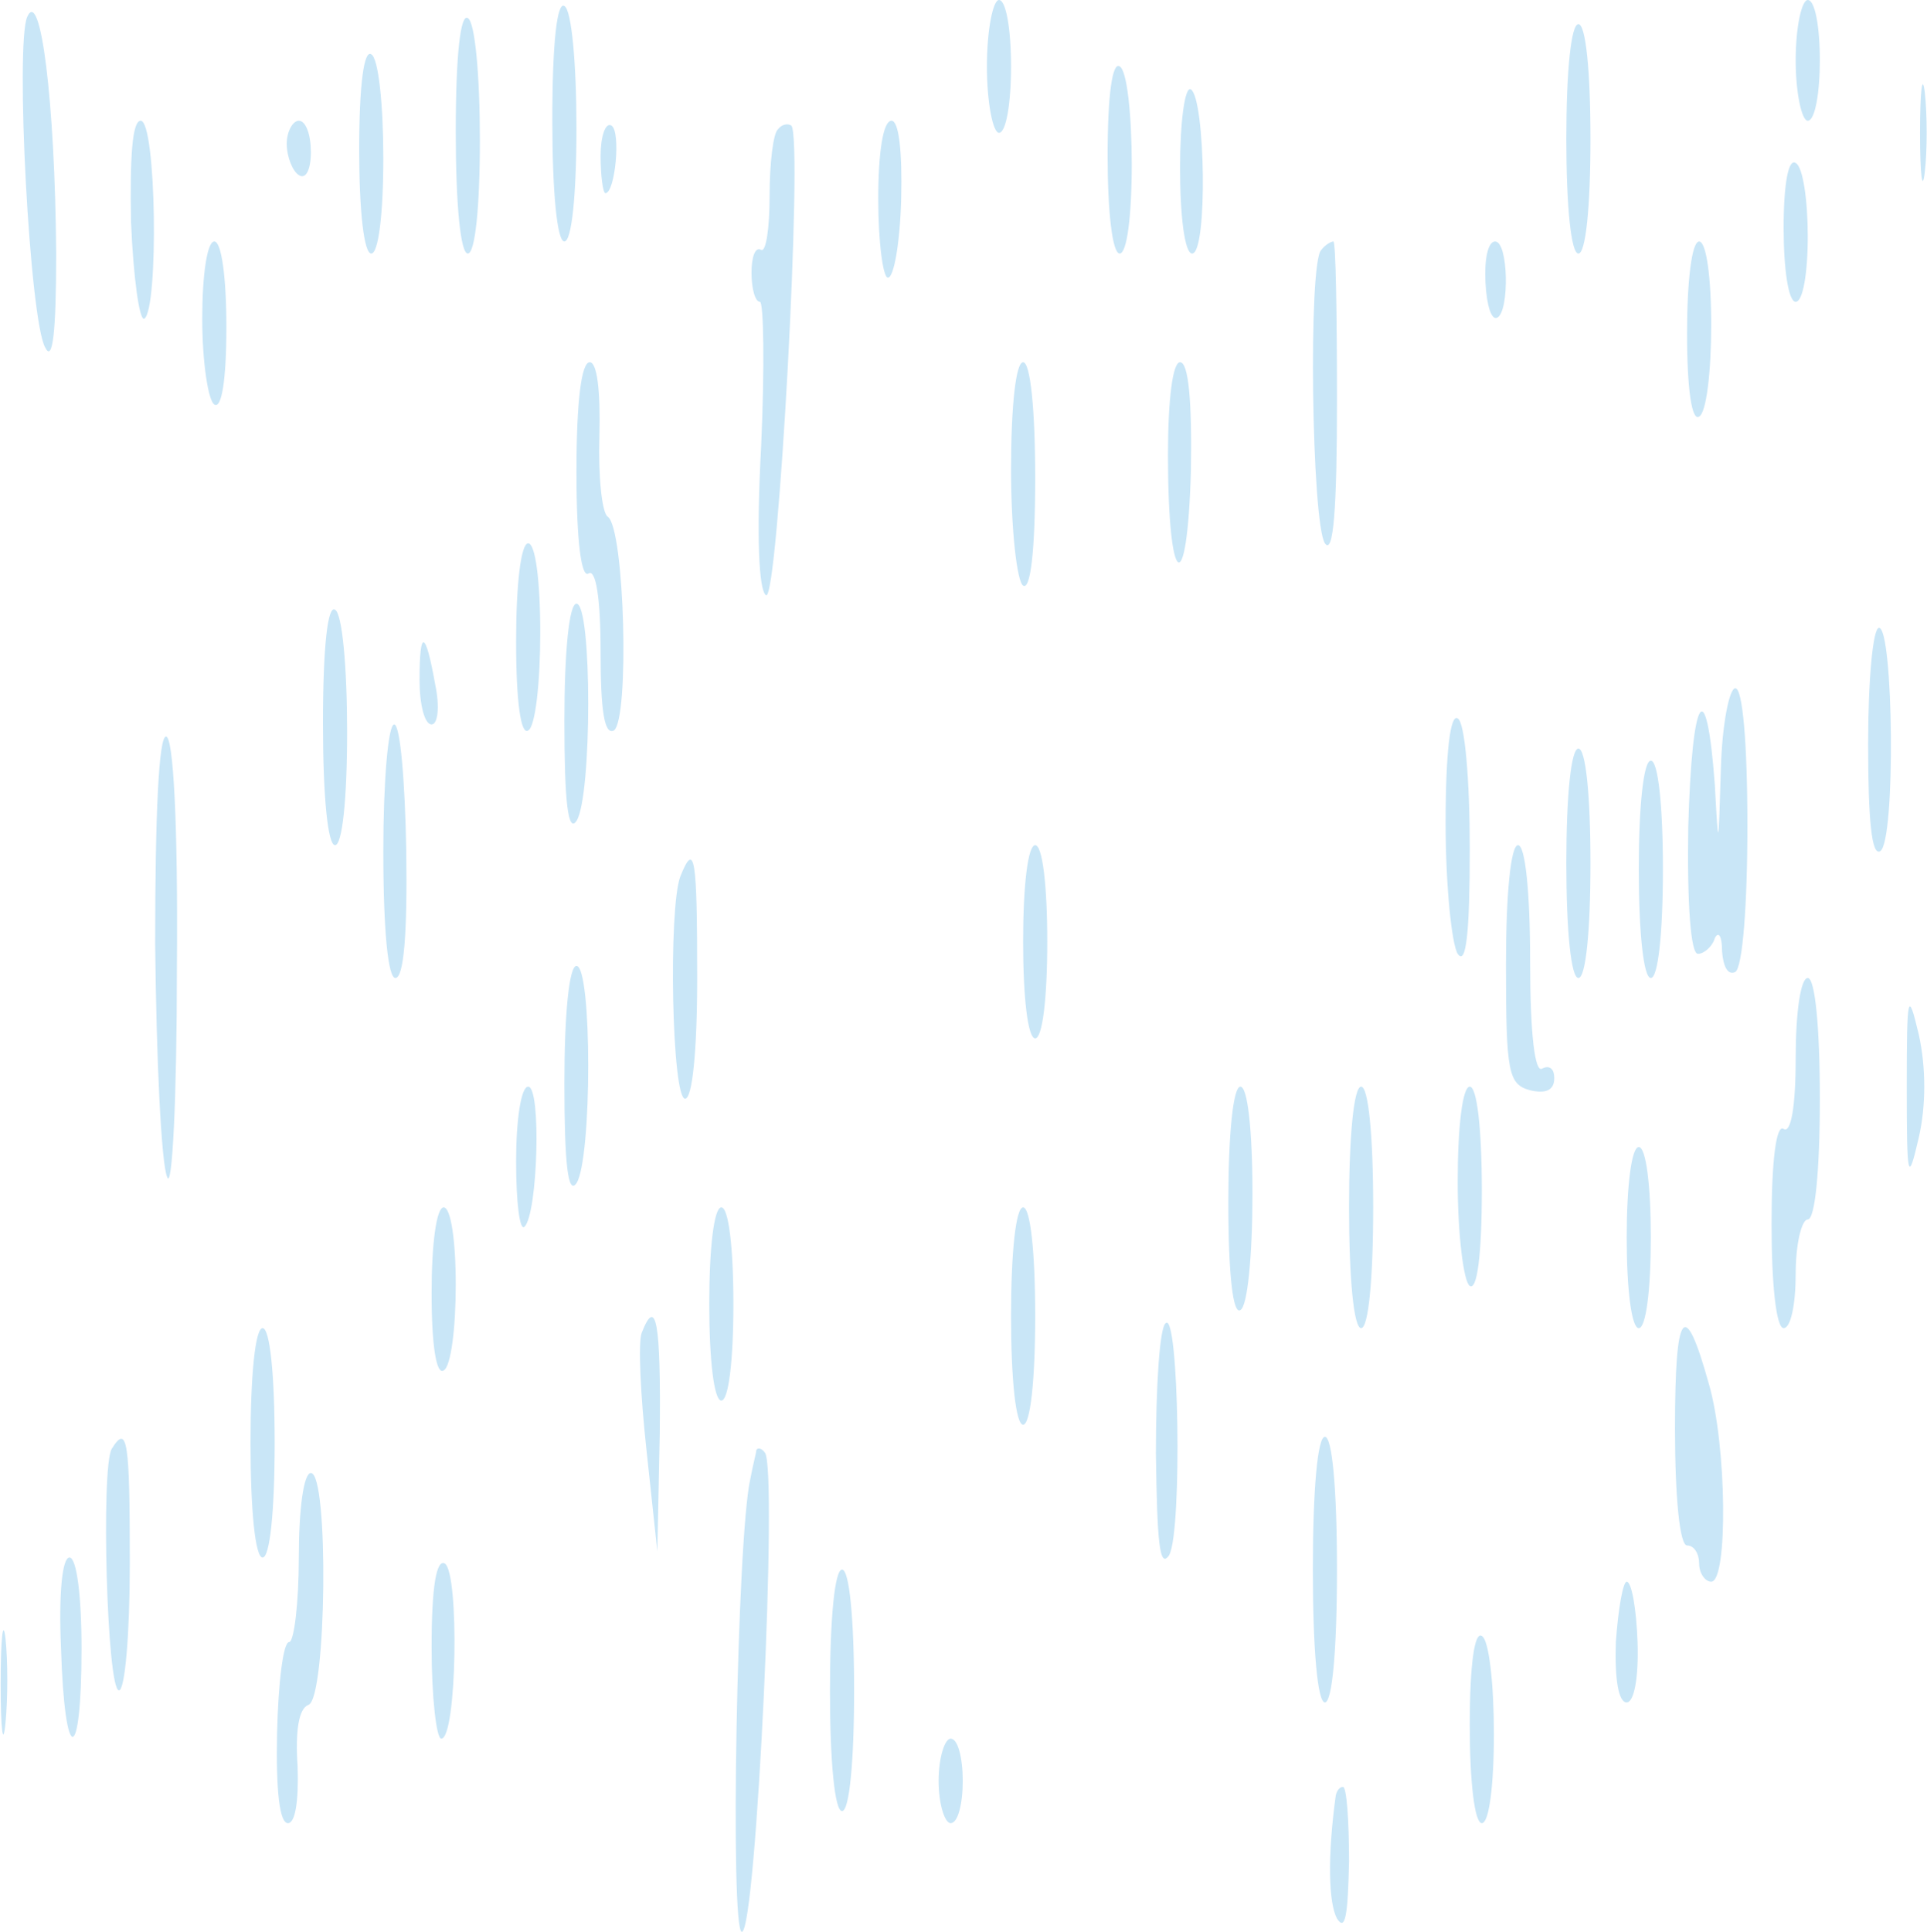 <?xml version="1.0" encoding="UTF-8"?> <svg xmlns="http://www.w3.org/2000/svg" width="1297" height="1300" viewBox="0 0 1297 1300" fill="none"> <path d="M18.313 11.374C10.188 30.061 19.938 216.124 30.501 233.999C35.376 243.749 37.813 224.249 37.813 170.624C37.001 67.436 27.251 -8.939 18.313 11.374Z" fill="#C9E6F7"></path> <path d="M371.75 80.438C371.75 130 375 162.5 379.875 162.5C384.75 162.5 388 131.625 388 86.125C388 43.062 384.75 6.5 379.875 4.062C375 0.812 371.75 28.438 371.75 80.438Z" fill="#C9E6F7"></path> <path d="M664.25 44.688C664.25 69.062 668.312 89.375 672.375 89.375C677.25 89.375 680.5 69.062 680.5 44.688C680.5 20.312 677.25 0 672.375 0C668.312 0 664.25 20.312 664.25 44.688Z" fill="#C9E6F7"></path> <path d="M1208.62 40.625C1208.62 62.562 1212.69 81.25 1216.75 81.25C1221.62 81.25 1224.88 62.562 1224.88 40.625C1224.88 17.875 1221.62 0 1216.75 0C1212.69 0 1208.62 17.875 1208.62 40.625Z" fill="#C9E6F7"></path> <path d="M306.75 88.562C306.75 138.125 310 170.625 314.875 170.625C319.75 170.625 323 139.75 323 94.25C323 51.188 319.75 14.625 314.875 12.188C310 8.938 306.75 36.562 306.75 88.562Z" fill="#C9E6F7"></path> <path d="M1054.25 93.438C1054.25 139.75 1057.5 170.625 1062.38 170.625C1067.25 170.625 1070.5 139.75 1070.5 93.438C1070.5 47.125 1067.25 16.25 1062.38 16.25C1057.5 16.25 1054.25 47.125 1054.25 93.438Z" fill="#C9E6F7"></path> <path d="M241.75 100.75C241.75 142.188 245 170.625 249.875 170.625C254.75 170.625 258 143.813 258 106.438C258 70.688 254.75 39 249.875 36.562C245 33.312 241.75 56.875 241.75 100.75Z" fill="#C9E6F7"></path> <path d="M745.5 104.812C745.5 143 748.75 170.625 753.625 170.625C758.5 170.625 761.75 145.438 761.75 110.5C761.75 77.188 758.5 47.125 753.625 44.688C748.75 41.438 745.5 63.375 745.5 104.812Z" fill="#C9E6F7"></path> <path d="M1292.31 89.374C1292.31 118.625 1293.94 130 1295.56 115.375C1297.19 101.562 1297.19 77.187 1295.56 62.562C1293.94 48.749 1292.31 60.124 1292.31 89.374Z" fill="#C9E6F7"></path> <path d="M794.25 112.938C794.25 146.25 797.5 170.625 802.375 170.625C812.938 170.625 811.312 66.625 801.562 60.125C797.5 57.688 794.25 82.062 794.25 112.938Z" fill="#C9E6F7"></path> <path d="M88.188 149.5C89.813 187.688 93.876 216.125 97.126 214.5C106.876 208 105.251 81.25 94.688 81.25C89.001 81.25 87.376 105.625 88.188 149.5Z" fill="#C9E6F7"></path> <path d="M193 96.689C193 105.627 197.062 115.377 201.125 117.814C206 121.064 209.25 113.752 209.25 102.377C209.25 91.002 206 81.252 201.125 81.252C197.062 81.252 193 88.564 193 96.689Z" fill="#C9E6F7"></path> <path d="M404.25 104.812C404.25 118.625 405.875 130 407.5 130C414 130 418.062 88.562 411.562 84.5C407.5 82.062 404.25 91.812 404.25 104.812Z" fill="#C9E6F7"></path> <path d="M523.688 86.939C520.438 89.377 518 109.689 518 131.627C518 153.564 515.562 169.814 512.312 168.189C508.25 165.752 505.812 173.064 505.812 183.627C505.812 194.189 508.25 203.127 511.5 203.127C513.938 203.127 514.75 246.189 512.312 299.814C509.062 360.752 510.688 397.314 515.562 400.564C523.688 406.252 540.75 92.627 532.625 84.502C530.188 82.877 526.125 83.689 523.688 86.939Z" fill="#C9E6F7"></path> <path d="M591.125 134.062C591.125 163.312 594.375 186.875 597.625 186.875C601.688 186.875 605.75 163.312 606.562 134.062C607.375 101.562 604.938 81.25 600.062 81.25C594.375 81.25 591.125 102.375 591.125 134.062Z" fill="#C9E6F7"></path> <path d="M1200.5 153.562C1200.5 181.188 1203.75 203.125 1208.62 203.125C1213.5 203.125 1216.75 183.625 1216.75 159.25C1216.75 134.875 1213.5 112.125 1208.62 109.688C1203.75 106.438 1200.5 123.5 1200.5 153.562Z" fill="#C9E6F7"></path> <path d="M136.125 214.501C136.125 243.751 140.188 269.751 144.25 272.188C149.125 275.438 152.375 255.938 152.375 220.188C152.375 186.876 149.125 162.501 144.25 162.501C139.375 162.501 136.125 185.251 136.125 214.501Z" fill="#C9E6F7"></path> <path d="M889.313 168.187C880.375 176.312 882.813 351.812 891.75 365.625C897.438 373.75 899.875 342.875 899.875 269.75C899.875 211.25 899.063 162.5 897.438 162.5C895.813 162.5 891.75 164.937 889.313 168.187Z" fill="#C9E6F7"></path> <path d="M999.812 190.127C1000.62 205.564 1003.87 216.127 1007.94 213.689C1016.06 208.814 1015.25 162.502 1006.31 162.502C1001.44 162.502 999 174.689 999.812 190.127Z" fill="#C9E6F7"></path> <path d="M1135.5 224.251C1135.5 262.438 1138.75 283.563 1143.62 280.313C1148.5 277.876 1151.75 250.251 1151.75 218.563C1151.75 186.876 1148.5 162.501 1143.62 162.501C1138.75 162.501 1135.5 188.501 1135.5 224.251Z" fill="#C9E6F7"></path> <path d="M388 317.689C388 364.001 391.25 389.189 396.125 385.939C401 382.689 404.25 402.189 404.25 438.751C404.25 477.751 406.688 494.814 413.188 491.564C423.75 484.251 420.5 355.876 409.125 347.751C405.062 345.314 402.625 320.126 403.438 293.314C404.25 262.439 401.812 243.751 396.938 243.751C391.25 243.751 388 270.564 388 317.689Z" fill="#C9E6F7"></path> <path d="M680.5 316.064C680.5 356.689 684.562 391.627 688.625 394.064C693.5 397.314 696.75 371.314 696.75 321.752C696.75 275.439 693.5 243.752 688.625 243.752C683.75 243.752 680.5 273.002 680.5 316.064Z" fill="#C9E6F7"></path> <path d="M786.125 306.312C786.125 396.5 799.125 404.625 801.562 316.875C802.375 269.75 799.938 243.75 794.25 243.75C789.375 243.75 786.125 268.125 786.125 306.312Z" fill="#C9E6F7"></path> <path d="M347.375 431.438C347.375 472.875 350.625 494.813 355.5 491.563C360.375 489.125 363.625 459.063 363.625 425.75C363.625 390.813 360.375 365.625 355.5 365.625C350.625 365.625 347.375 393.25 347.375 431.438Z" fill="#C9E6F7"></path> <path d="M217.375 486.688C217.375 536.25 220.625 568.75 225.5 568.75C230.375 568.75 233.625 537.875 233.625 492.375C233.625 449.312 230.375 412.75 225.5 410.312C220.625 407.062 217.375 434.688 217.375 486.688Z" fill="#C9E6F7"></path> <path d="M379.875 485.064C379.875 539.502 382.312 560.627 388 552.502C398.562 536.252 398.562 406.252 388 406.252C383.125 406.252 379.875 437.939 379.875 485.064Z" fill="#C9E6F7"></path> <path d="M1257.38 500.502C1257.38 552.502 1259.81 576.064 1265.5 572.814C1276.06 566.314 1274.44 422.502 1264.69 422.502C1260.62 422.502 1257.38 457.439 1257.38 500.502Z" fill="#C9E6F7"></path> <path d="M282.375 457.438C282.375 473.688 285.625 487.5 290.5 487.5C294.562 487.5 296.187 476.125 292.937 460.688C286.437 424.125 282.375 422.5 282.375 457.438Z" fill="#C9E6F7"></path> <path d="M1158.25 517.561C1156.62 571.999 1156.62 572.811 1154.19 528.124C1148.5 450.936 1138.75 467.186 1136.31 556.561C1135.5 608.561 1137.94 641.874 1142.81 641.874C1146.87 641.874 1152.56 636.999 1154.19 631.311C1156.62 626.436 1159.06 629.686 1159.06 640.249C1159.87 650.811 1163.12 656.499 1168 654.061C1172.87 650.811 1176.12 609.374 1176.12 555.749C1176.12 499.686 1172.87 463.124 1168 463.124C1163.94 463.124 1159.06 487.499 1158.25 517.561Z" fill="#C9E6F7"></path> <path d="M973 554.127C973 595.564 977.062 635.377 981.125 641.877C986.812 650.002 989.25 628.064 989.25 571.189C989.25 524.877 986 485.877 981.125 483.439C976.25 480.189 973 505.377 973 554.127Z" fill="#C9E6F7"></path> <path d="M258 572.812C258 627.25 261.25 658.125 266.125 658.125C271.812 658.125 274.25 628.062 273.438 572.812C272.625 525.688 269.375 487.5 265.312 487.5C261.25 487.5 258 525.688 258 572.812Z" fill="#C9E6F7"></path> <path d="M104.438 635.375C105.25 712.563 108.5 783.25 112.562 792.188C115.812 801.125 119.062 741 119.062 651.625C119.875 553.313 116.625 495.625 111.75 495.625C106.875 495.625 104.438 547.625 104.438 635.375Z" fill="#C9E6F7"></path> <path d="M1054.25 580.938C1054.25 627.25 1057.5 658.125 1062.38 658.125C1067.25 658.125 1070.5 627.25 1070.5 580.938C1070.5 534.625 1067.25 503.75 1062.38 503.75C1057.5 503.75 1054.25 534.625 1054.25 580.938Z" fill="#C9E6F7"></path> <path d="M1103 585C1103 628.062 1106.25 658.125 1111.12 658.125C1116 658.125 1119.25 628.062 1119.25 585C1119.25 541.938 1116 511.875 1111.12 511.875C1106.25 511.875 1103 541.938 1103 585Z" fill="#C9E6F7"></path> <path d="M688.625 633.75C688.625 671.938 691.875 698.75 696.75 698.75C701.625 698.75 704.875 671.938 704.875 633.75C704.875 595.562 701.625 568.75 696.75 568.75C691.875 568.75 688.625 595.562 688.625 633.75Z" fill="#C9E6F7"></path> <path d="M1013.62 649.188C1013.62 722.313 1015.25 729.626 1029.88 733.688C1040.44 736.126 1046.12 733.688 1046.12 725.563C1046.12 719.063 1042.88 716.626 1038 719.063C1033.12 722.313 1029.88 696.313 1029.88 646.751C1029.88 600.438 1026.62 568.751 1021.75 568.751C1016.88 568.751 1013.62 601.251 1013.62 649.188Z" fill="#C9E6F7"></path> <path d="M457.875 589.875C449.75 611.813 452.187 739.375 461.125 739.375C466 739.375 469.25 706.875 469.25 658.125C469.25 576.875 467.625 565.5 457.875 589.875Z" fill="#C9E6F7"></path> <path d="M379.875 728.814C379.875 783.252 382.312 804.377 388 796.252C398.562 780.002 398.562 650.002 388 650.002C383.125 650.002 379.875 681.689 379.875 728.814Z" fill="#C9E6F7"></path> <path d="M1208.62 711.75C1208.62 745.062 1205.38 762.938 1200.5 759.688C1195.62 756.438 1192.38 780 1192.38 823.875C1192.38 865.312 1195.62 893.75 1200.5 893.75C1205.38 893.75 1208.62 877.5 1208.62 857.188C1208.62 836.875 1212.69 820.625 1216.75 820.625C1221.62 820.625 1224.88 788.125 1224.88 739.375C1224.88 690.625 1221.62 658.125 1216.75 658.125C1211.88 658.125 1208.62 681.688 1208.62 711.75Z" fill="#C9E6F7"></path> <path d="M1283.38 731.25C1283.38 793.812 1284.19 797.062 1291.5 765.375C1296.38 744.25 1296.38 718.25 1291.5 696.312C1284.19 665.437 1283.38 668.687 1283.38 731.25Z" fill="#C9E6F7"></path> <path d="M347.375 781.627C347.375 809.252 349.812 828.752 353.062 825.502C362 816.564 364.438 731.252 355.5 731.252C350.625 731.252 347.375 754.002 347.375 781.627Z" fill="#C9E6F7"></path> <path d="M826.75 809.252C826.75 858.814 830 884.814 834.875 881.564C839.75 879.127 843 844.189 843 803.564C843 760.502 839.75 731.252 834.875 731.252C830 731.252 826.75 762.939 826.75 809.252Z" fill="#C9E6F7"></path> <path d="M908 812.5C908 861.25 911.25 893.75 916.125 893.75C921 893.75 924.25 861.25 924.25 812.5C924.25 763.75 921 731.25 916.125 731.25C911.25 731.25 908 763.75 908 812.5Z" fill="#C9E6F7"></path> <path d="M981.125 795.437C981.125 831.187 985.188 862.875 989.25 865.312C994.125 868.562 997.375 845 997.375 801.125C997.375 759.687 994.125 731.25 989.25 731.25C984.375 731.25 981.125 758.062 981.125 795.437Z" fill="#C9E6F7"></path> <path d="M1094.88 832.812C1094.88 867.75 1098.12 893.75 1103 893.75C1107.88 893.75 1111.12 867.75 1111.12 832.812C1111.12 797.875 1107.88 771.875 1103 771.875C1098.12 771.875 1094.88 797.875 1094.88 832.812Z" fill="#C9E6F7"></path> <path d="M290.5 870.188C290.5 905.938 293.75 925.438 298.625 922.188C303.5 919.751 306.75 893.751 306.75 864.501C306.75 835.251 303.5 812.501 298.625 812.501C293.75 812.501 290.5 836.876 290.5 870.188Z" fill="#C9E6F7"></path> <path d="M477.375 877.5C477.375 915.688 480.625 942.5 485.5 942.5C490.375 942.5 493.625 915.688 493.625 877.5C493.625 839.312 490.375 812.5 485.5 812.5C480.625 812.5 477.375 839.312 477.375 877.5Z" fill="#C9E6F7"></path> <path d="M680.5 885.625C680.5 928.688 683.75 958.75 688.625 958.75C693.5 958.75 696.75 928.688 696.75 885.625C696.75 842.562 693.5 812.5 688.625 812.5C683.75 812.5 680.5 842.562 680.5 885.625Z" fill="#C9E6F7"></path> <path d="M431.876 897C429.438 903.5 431.063 938.437 435.126 975.812L442.438 1044.06L444.063 964.437C444.876 889.687 441.626 871.812 431.876 897Z" fill="#C9E6F7"></path> <path d="M784.5 890.5C780.438 893.75 778 933.563 778 978.25C778.812 1037.56 780.438 1056.25 786.938 1046.5C795.875 1030.25 793.438 880.75 784.5 890.5Z" fill="#C9E6F7"></path> <path d="M1127.38 961.187C1127.38 1008.31 1130.63 1040 1135.5 1040C1140.38 1040 1143.63 1045.69 1143.63 1052.19C1143.63 1058.69 1147.69 1064.38 1151.75 1064.38C1163.13 1064.38 1162.31 972.562 1150.13 931.125C1133.88 872.625 1127.38 880.75 1127.38 961.187Z" fill="#C9E6F7"></path> <path d="M168.625 970.938C168.625 1017.25 171.875 1048.12 176.75 1048.12C181.625 1048.12 184.875 1017.25 184.875 970.938C184.875 924.625 181.625 893.75 176.75 893.75C171.875 893.75 168.625 924.625 168.625 970.938Z" fill="#C9E6F7"></path> <path d="M75.188 975C67.875 987.188 71.938 1137.5 80.063 1137.5C84.125 1137.5 87.375 1099.31 87.375 1052.19C87.375 969.312 85.75 957.938 75.188 975Z" fill="#C9E6F7"></path> <path d="M883.625 1056.25C883.625 1110.69 886.875 1145.62 891.75 1145.62C896.625 1145.62 899.875 1110.69 899.875 1056.25C899.875 1001.81 896.625 966.875 891.75 966.875C886.875 966.875 883.625 1001.81 883.625 1056.25Z" fill="#C9E6F7"></path> <path d="M509.062 975.813C509.062 977.438 506.624 986.375 504.999 995.313C496.062 1034.31 491.187 1300 499.312 1300C509.062 1300 523.687 986.375 514.749 977.438C512.312 974.188 509.874 974.188 509.062 975.813Z" fill="#C9E6F7"></path> <path d="M201.125 1048.12C201.125 1079 197.875 1105 194.625 1105C190.562 1105 187.312 1132.62 186.5 1165.94C185.688 1204.94 188.125 1226.88 193.812 1226.88C198.688 1226.88 201.125 1212.25 200.312 1188.69C198.688 1164.31 201.125 1149.69 207.625 1147.25C219.812 1143.19 221.438 991.25 209.25 991.25C204.375 991.25 201.125 1015.62 201.125 1048.12Z" fill="#C9E6F7"></path> <path d="M41.062 1109.06C43.499 1188.69 54.874 1188.69 54.874 1109.06C54.874 1074.12 51.624 1048.12 46.749 1048.12C41.874 1048.12 39.437 1072.5 41.062 1109.06Z" fill="#C9E6F7"></path> <path d="M290.5 1108.25C290.5 1142.38 293.75 1170 297 1170C307.562 1170 309.188 1058.69 299.438 1052.19C293.75 1048.94 290.5 1067.62 290.5 1108.25Z" fill="#C9E6F7"></path> <path d="M558.625 1137.5C558.625 1186.25 561.875 1218.75 566.75 1218.75C571.625 1218.75 574.875 1186.25 574.875 1137.5C574.875 1088.75 571.625 1056.25 566.75 1056.25C561.875 1056.25 558.625 1088.75 558.625 1137.5Z" fill="#C9E6F7"></path> <path d="M1087.56 1105C1086.75 1129.38 1089.19 1145.62 1094.87 1145.62C1099.75 1145.62 1103 1129.38 1102.19 1105C1101.37 1082.25 1098.12 1064.38 1094.87 1064.38C1092.44 1064.38 1089.19 1082.25 1087.56 1105Z" fill="#C9E6F7"></path> <path d="M0.438 1133.44C0.438 1164.31 2.062 1176.5 3.688 1159.44C5.312 1143.19 5.312 1117.19 3.688 1102.56C2.062 1088.75 0.438 1101.75 0.438 1133.44Z" fill="#C9E6F7"></path> <path d="M989.25 1161.06C989.25 1199.25 992.5 1226.88 997.375 1226.88C1002.25 1226.88 1005.5 1201.69 1005.5 1166.75C1005.5 1133.44 1002.25 1103.38 997.375 1100.94C992.5 1097.69 989.25 1119.62 989.25 1161.06Z" fill="#C9E6F7"></path> <path d="M631.75 1198.44C631.75 1213.88 635.812 1226.88 639.875 1226.88C644.75 1226.88 648 1213.88 648 1198.44C648 1183 644.75 1170 639.875 1170C635.812 1170 631.75 1183 631.75 1198.44Z" fill="#C9E6F7"></path> <path d="M899.063 1208.19C893.375 1249.62 894.188 1280.5 899.875 1291.06C905.563 1300 907.188 1288.62 908 1252.87C908 1225.25 906.375 1202.5 903.938 1202.5C901.5 1202.5 899.875 1204.94 899.063 1208.19Z" fill="#C9E6F7"></path> </svg> 